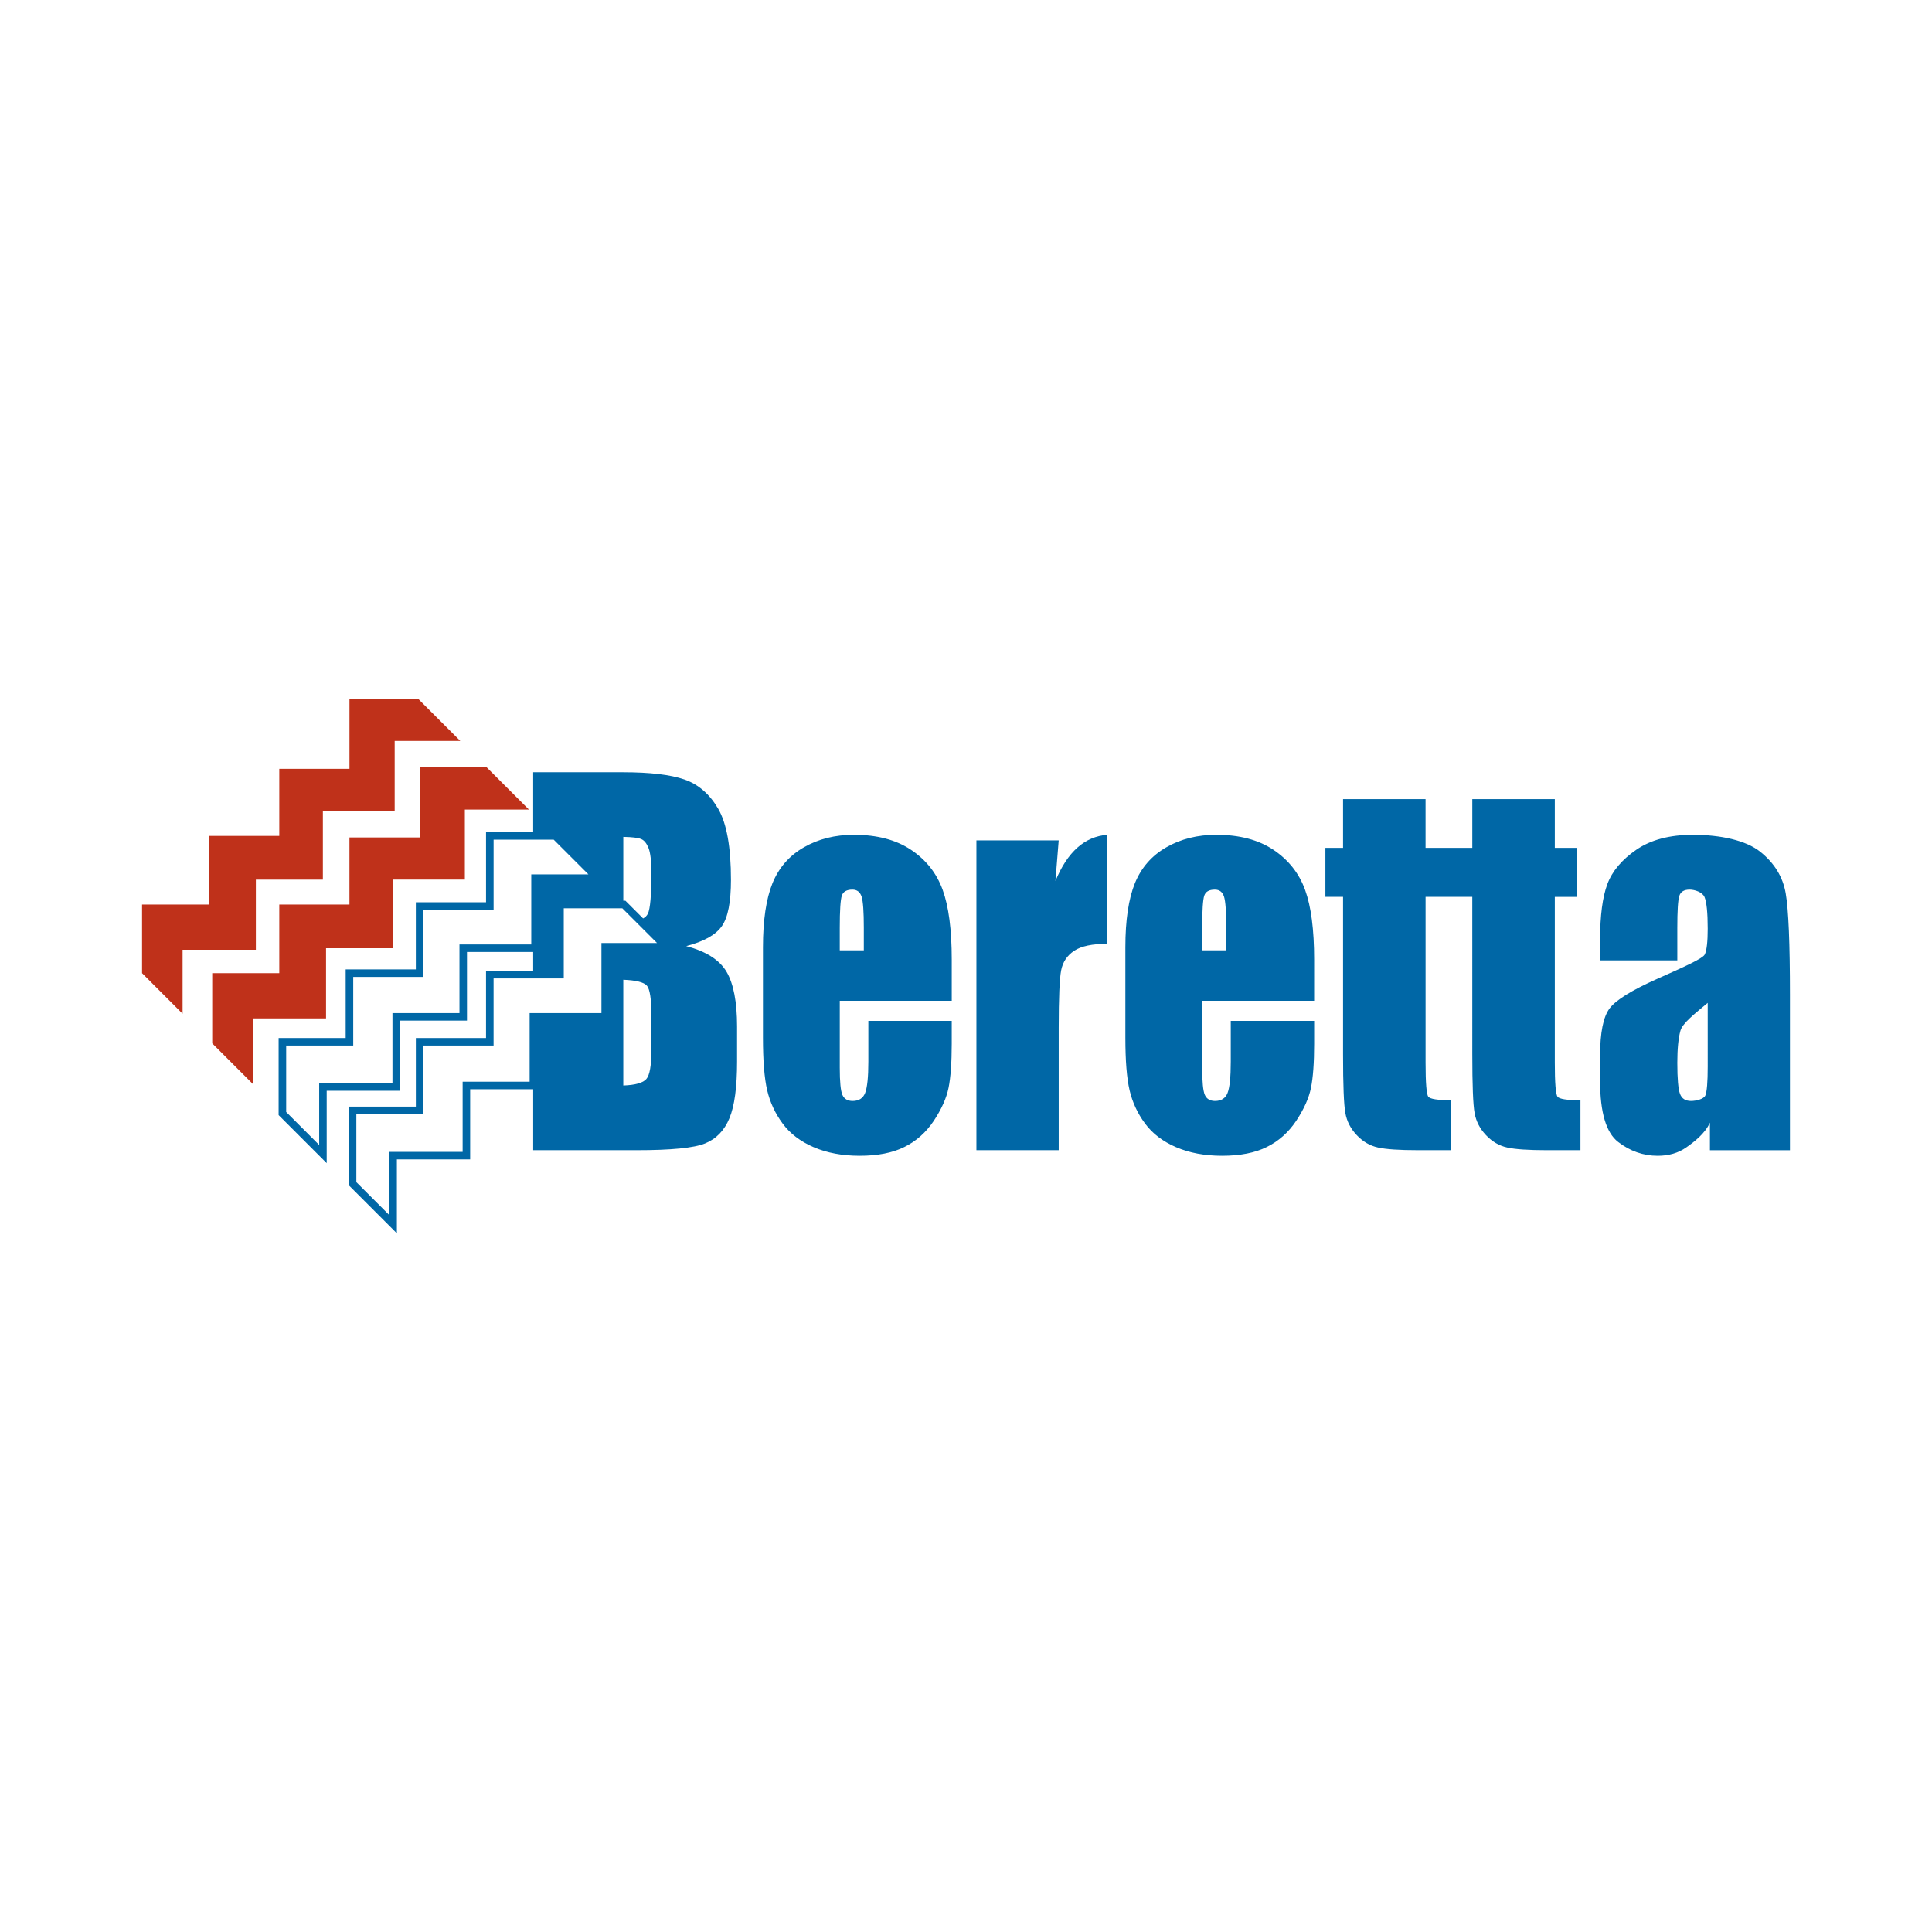 <?xml version="1.0" encoding="utf-8"?>
<!-- Generator: Adobe Illustrator 13.0.0, SVG Export Plug-In . SVG Version: 6.00 Build 14948)  -->
<!DOCTYPE svg PUBLIC "-//W3C//DTD SVG 1.0//EN" "http://www.w3.org/TR/2001/REC-SVG-20010904/DTD/svg10.dtd">
<svg version="1.0" id="Layer_1" xmlns="http://www.w3.org/2000/svg" xmlns:xlink="http://www.w3.org/1999/xlink" x="0px" y="0px"
	 width="192.756px" height="192.756px" viewBox="0 0 192.756 192.756" enable-background="new 0 0 192.756 192.756"
	 xml:space="preserve">
<g>
	<polygon fill-rule="evenodd" clip-rule="evenodd" fill="#FFFFFF" points="0,0 192.756,0 192.756,192.756 0,192.756 0,0 	"/>
	<path fill-rule="evenodd" clip-rule="evenodd" fill="#BF311A" d="M21.174,104.096v-7.003h6.69v-6.846h7.001v-6.696h7.003v-7h6.681
		l4.22,4.219h-6.391v6.989h-7.164v6.848H32.53v7H25.22v6.534L21.174,104.096L21.174,104.096z M14.173,97.094v-6.847h6.69v-6.846
		h7.001v-6.695h7.003v-7.001h6.837l4.219,4.22h-6.546v6.989h-7.164v6.848h-6.685v6.999h-7.311v6.379L14.173,97.094L14.173,97.094z"
		/>
	<path fill-rule="evenodd" clip-rule="evenodd" fill="#0067A6" d="M31.845,114.234v-6.159h7.311v-6.999h6.685v-6.847h7.164V87.24
		h5.703l-3.467-3.467h-5.994v7h-7.003v6.696h-7.001v6.846h-6.69v6.626L31.845,114.234L31.845,114.234z M53.196,77.048h8.969
		c2.69,0,4.736,0.242,6.124,0.724c1.386,0.48,2.51,1.455,3.364,2.917c0.853,1.47,1.275,3.832,1.275,7.092
		c0,2.21-0.298,3.744-0.901,4.61c-0.604,0.875-1.79,1.543-3.565,2.004c1.977,0.517,3.315,1.367,4.022,2.552
		c0.7,1.192,1.054,3.013,1.054,5.462v3.498c0,2.544-0.25,4.428-0.763,5.66c-0.506,1.225-1.318,2.06-2.428,2.513
		c-1.109,0.453-3.385,0.676-6.824,0.676H53.196v-6.082h-6.288v7h-7.311v7.377l-4.797-4.797v-7.847h6.69v-6.845h7.001v-6.696h4.704
		V94.98h-6.604v6.849h-6.685v6.999h-7.311v7.222l-4.797-4.797v-7.69h6.69v-6.846h7.001v-6.696h7.003V83.02h4.703V77.048
		L53.196,77.048z M64.164,91.632c0.217-0.116,0.377-0.275,0.478-0.48c0.229-0.477,0.347-1.829,0.347-4.063
		c0-1.184-0.098-2.011-0.285-2.48c-0.194-0.477-0.437-0.779-0.742-0.898c-0.305-0.127-0.901-0.199-1.775-0.214v6.37h0.211
		L64.164,91.632L64.164,91.632z M35.553,117.941l3.293,3.294v-6.314h7.311v-6.999h6.685v-6.848h7.164v-6.989h5.547l-3.467-3.467
		h-5.838v7h-7.003v6.696h-7.001v6.846h-6.69V117.941L35.553,117.941z M146.892,84.593v-4.865h8.232v4.865h2.212v4.89h-2.212v16.536
		c0,2.035,0.09,3.172,0.277,3.402c0.181,0.23,0.943,0.35,2.281,0.35v4.985h-3.308c-1.872,0-3.204-0.088-4.009-0.271
		c-0.798-0.175-1.498-0.588-2.108-1.232s-0.992-1.383-1.137-2.21c-0.153-0.835-0.229-2.783-0.229-5.859V89.482
		c-3.391,0-0.854,0-4.661,0v16.536c0,2.035,0.091,3.172,0.277,3.402c0.181,0.23,0.943,0.35,2.282,0.35v4.985h-3.309
		c-1.872,0-3.204-0.088-4.008-0.271c-0.799-0.175-1.498-0.588-2.109-1.232c-0.609-0.645-0.991-1.383-1.137-2.21
		c-0.152-0.835-0.229-2.783-0.229-5.859V89.482h-1.762v-4.89h1.762v-4.865h8.231v4.865
		C145.724,84.593,143.771,84.593,146.892,84.593L146.892,84.593z M62.186,97.75v10.55c1.2-0.04,1.97-0.262,2.303-0.651
		c0.333-0.382,0.5-1.344,0.5-2.862v-3.514c0-1.614-0.153-2.593-0.451-2.935C64.239,97.997,63.455,97.798,62.186,97.75L62.186,97.75z
		 M94.955,99.85H83.784v6.686c0,1.398,0.086,2.3,0.264,2.703c0.176,0.399,0.521,0.604,1.019,0.604c0.625,0,1.043-0.271,1.249-0.804
		c0.209-0.539,0.319-1.574,0.319-3.108v-4.078h8.32v2.281c0,1.908-0.111,3.38-0.319,4.404c-0.208,1.026-0.7,2.115-1.47,3.284
		c-0.776,1.161-1.755,2.034-2.94,2.615c-1.179,0.588-2.67,0.875-4.459,0.875c-1.734,0-3.26-0.287-4.591-0.859
		c-1.324-0.572-2.358-1.359-3.093-2.361c-0.742-1.001-1.255-2.106-1.54-3.307c-0.284-1.209-0.423-2.957-0.423-5.255v-9.016
		c0-2.703,0.319-4.833,0.95-6.392c0.638-1.559,1.686-2.759,3.135-3.586c1.449-0.834,3.114-1.248,4.993-1.248
		c2.302,0,4.203,0.501,5.701,1.503c1.498,1.001,2.545,2.329,3.148,3.982c0.604,1.654,0.909,3.976,0.909,6.972V99.85L94.955,99.85z
		 M86.183,94.817v-2.258c0-1.598-0.072-2.633-0.222-3.101c-0.148-0.462-0.458-0.699-0.916-0.699c-0.568,0-0.919,0.2-1.054,0.596
		c-0.135,0.398-0.208,1.463-0.208,3.204v2.258H86.183L86.183,94.817z M105.627,83.845l-0.326,4.055
		c1.193-2.901,2.92-4.444,5.181-4.611v10.875c-1.505,0-2.608,0.229-3.314,0.7c-0.702,0.467-1.134,1.114-1.297,1.948
		c-0.162,0.828-0.243,2.744-0.243,5.74v12.204h-8.211V83.845H105.627L105.627,83.845z M131.114,99.85h-11.171v6.686
		c0,1.398,0.086,2.3,0.264,2.703c0.176,0.399,0.521,0.604,1.02,0.604c0.624,0,1.042-0.271,1.249-0.804
		c0.209-0.539,0.318-1.574,0.318-3.108v-4.078h8.32v2.281c0,1.908-0.11,3.38-0.319,4.404c-0.207,1.026-0.7,2.115-1.47,3.284
		c-0.776,1.161-1.755,2.034-2.94,2.615c-1.179,0.588-2.671,0.875-4.459,0.875c-1.734,0-3.26-0.287-4.592-0.859
		c-1.324-0.572-2.357-1.359-3.093-2.361c-0.742-1.001-1.255-2.106-1.54-3.307c-0.283-1.209-0.423-2.957-0.423-5.255v-9.016
		c0-2.703,0.319-4.833,0.95-6.392c0.638-1.559,1.686-2.759,3.135-3.586c1.449-0.834,3.114-1.248,4.993-1.248
		c2.303,0,4.203,0.501,5.701,1.503c1.497,1.001,2.545,2.329,3.148,3.982c0.604,1.654,0.908,3.976,0.908,6.972V99.85L131.114,99.85z
		 M122.343,94.817v-2.258c0-1.598-0.072-2.633-0.222-3.101c-0.148-0.462-0.457-0.699-0.915-0.699c-0.569,0-0.92,0.2-1.055,0.596
		c-0.136,0.398-0.208,1.463-0.208,3.204v2.258H122.343L122.343,94.817z M167.346,95.818h-7.704v-2.075
		c0-2.385,0.24-4.231,0.721-5.525c0.482-1.297,1.45-2.449,2.899-3.442c1.448-0.994,3.328-1.487,5.645-1.487
		c2.781,0,5.301,0.564,6.708,1.686c1.415,1.128,2.261,2.512,2.545,4.15s0.424,5.009,0.424,10.121v15.511H170.6v-2.751
		c-0.499,1.105-1.584,1.93-2.373,2.48c-0.791,0.553-1.733,0.827-2.836,0.827c-1.436,0-2.756-0.46-3.953-1.384
		c-1.193-0.92-1.796-2.949-1.796-6.066v-2.543c0-2.313,0.321-3.887,0.957-4.723c0.639-0.841,2.218-1.809,4.736-2.934
		c2.695-1.204,4.568-2.027,4.759-2.449c0.189-0.419,0.285-1.272,0.285-2.559c0-1.614-0.113-2.672-0.319-3.157
		c-0.209-0.492-0.986-0.739-1.479-0.739c-0.556,0-0.899,0.208-1.033,0.62c-0.136,0.415-0.202,1.48-0.202,3.205V95.818
		L167.346,95.818z M170.379,100.056c-1.318,1.105-2.513,2.027-2.721,2.774s-0.312,1.82-0.312,3.212c0,1.599,0.092,2.632,0.271,3.101
		s0.547,0.7,1.089,0.7c0.513,0,1.28-0.183,1.437-0.549c0.155-0.364,0.236-1.328,0.236-2.878V100.056L170.379,100.056z"/>
</g>
</svg>

